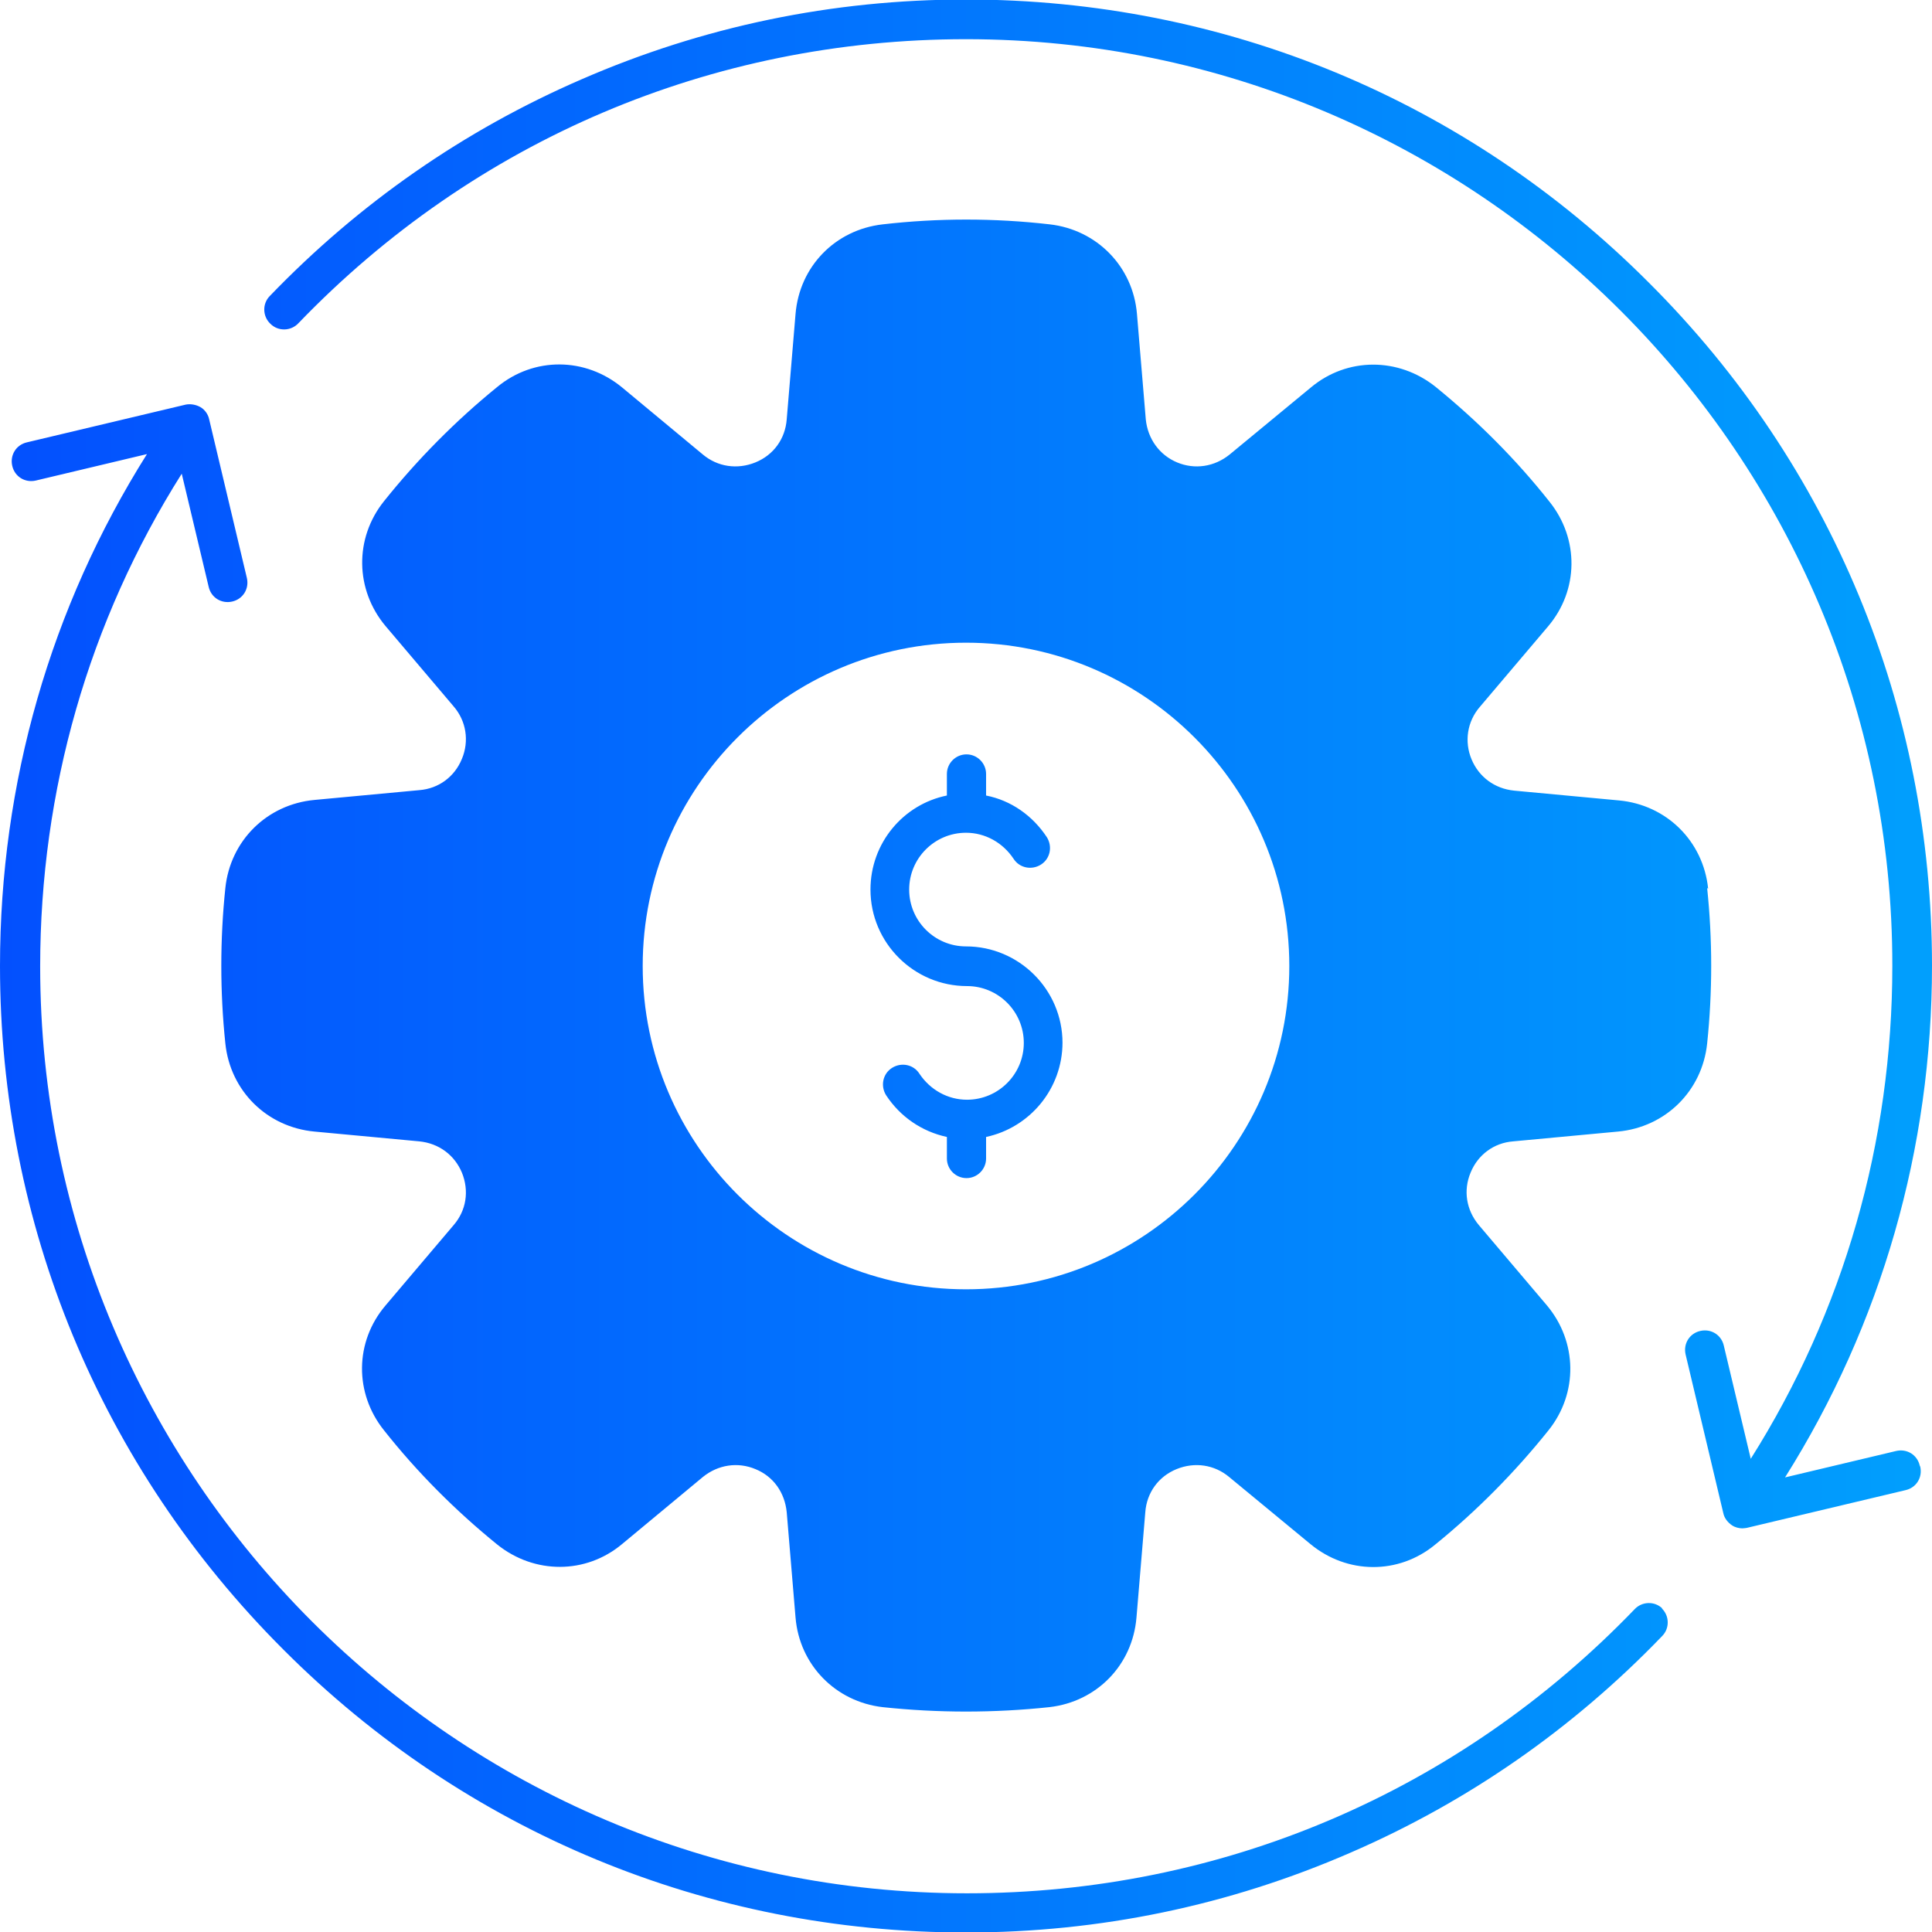 <svg xmlns="http://www.w3.org/2000/svg" xmlns:xlink="http://www.w3.org/1999/xlink" id="Layer_2" data-name="Layer 2" viewBox="0 0 39.44 39.44"><defs><style>      .cls-1 {        fill: url(#linear-gradient);        fill-rule: evenodd;      }    </style><linearGradient id="linear-gradient" x1="0" y1="19.72" x2="39.44" y2="19.72" gradientUnits="userSpaceOnUse"><stop offset="0" stop-color="#0350fe"></stop><stop offset="1" stop-color="#019ffd"></stop></linearGradient></defs><g id="Layer_2-2" data-name="Layer 2"><path class="cls-1" d="M34.87,18.14c-.1-.97-.85-1.71-1.82-1.8l-2.14-.2c-.4-.04-.72-.28-.87-.64s-.09-.77.17-1.07l1.39-1.64c.63-.74.64-1.79.03-2.55-.68-.86-1.46-1.64-2.32-2.34-.76-.61-1.81-.61-2.55.01l-1.66,1.37c-.31.25-.71.31-1.07.16s-.6-.48-.64-.88l-.18-2.15c-.08-.97-.82-1.72-1.78-1.83-1.13-.13-2.28-.13-3.41,0-.97.11-1.7.86-1.78,1.83l-.18,2.15c-.03.4-.27.73-.64.88-.37.15-.77.09-1.07-.16l-1.65-1.37c-.75-.62-1.8-.63-2.55-.01-.85.69-1.63,1.48-2.31,2.33-.61.76-.59,1.81.03,2.55l1.39,1.64c.26.3.32.71.17,1.07-.15.37-.48.61-.87.64l-2.14.2c-.97.09-1.72.83-1.82,1.8-.11,1.05-.11,2.12,0,3.17.1.97.85,1.71,1.82,1.8l2.14.2c.4.04.72.28.87.64.15.37.09.77-.17,1.07l-1.39,1.64c-.63.74-.64,1.79-.03,2.55.68.86,1.46,1.64,2.31,2.33.76.61,1.81.61,2.55-.01l1.65-1.37c.31-.25.71-.31,1.07-.16.37.15.6.48.64.88l.18,2.15c.08.97.82,1.72,1.78,1.83.57.06,1.13.09,1.7.09s1.14-.03,1.7-.09c.97-.11,1.7-.86,1.78-1.83l.18-2.15c.03-.4.27-.73.64-.88.37-.15.77-.09,1.07.16l1.66,1.37c.75.62,1.8.63,2.55.01.85-.69,1.63-1.48,2.31-2.33.61-.76.59-1.81-.03-2.55l-1.39-1.64c-.26-.31-.32-.71-.17-1.07.15-.37.48-.61.87-.64l2.14-.2c.97-.09,1.72-.83,1.82-1.8.11-1.05.11-2.12,0-3.17h0ZM19.72,26.32c-3.64,0-6.6-2.96-6.6-6.6s2.96-6.6,6.6-6.6,6.6,2.96,6.6,6.6-2.96,6.6-6.6,6.6h0ZM21.69,21.28c0,.95-.67,1.74-1.56,1.93v.44c0,.22-.18.4-.4.4s-.4-.18-.4-.4v-.44c-.51-.11-.95-.41-1.24-.85-.12-.19-.07-.44.12-.56.19-.12.44-.07.56.12.22.33.58.53.97.53.64,0,1.16-.52,1.16-1.16s-.52-1.16-1.16-1.16c-1.08,0-1.97-.88-1.97-1.97,0-.95.67-1.74,1.56-1.92v-.44c0-.22.18-.4.4-.4s.4.18.4.4v.44c.51.1.95.41,1.24.85.12.19.07.44-.12.56s-.44.07-.56-.12c-.22-.33-.58-.53-.97-.53-.64,0-1.16.52-1.16,1.16s.52,1.16,1.16,1.16c1.08,0,1.97.88,1.97,1.97h0ZM39.2,29.94c.05.22-.08.43-.3.48l-3.24.77s-.06.01-.09.01c-.07,0-.15-.02-.21-.06-.09-.06-.16-.15-.18-.25l-.77-3.24c-.05-.22.08-.43.3-.48.22-.05.43.08.48.3l.55,2.31c1.9-3.01,2.89-6.47,2.89-10.06C38.64,9.29,30.15.8,19.72.8c-5.19,0-10.03,2.06-13.63,5.8-.15.16-.41.17-.57.01-.16-.15-.17-.41-.01-.57,1.82-1.89,3.96-3.38,6.36-4.42,2.48-1.08,5.12-1.63,7.85-1.63,5.27,0,10.22,2.05,13.94,5.78,3.73,3.72,5.78,8.68,5.78,13.94,0,3.73-1.03,7.32-3,10.45l2.27-.54c.22-.05.43.08.48.3h0ZM33.92,32.83c.16.15.17.41.01.57-1.82,1.89-3.96,3.38-6.36,4.42-2.48,1.08-5.12,1.63-7.85,1.63-5.27,0-10.22-2.05-13.94-5.78C2.05,29.94,0,24.99,0,19.72c0-3.73,1.03-7.32,3-10.45l-2.27.54c-.22.05-.43-.08-.48-.3-.05-.22.08-.43.3-.48l3.24-.77c.1-.02.21,0,.3.05s.16.15.18.25l.77,3.24c.05.22-.08.43-.3.48-.22.05-.43-.08-.48-.3l-.55-2.31c-1.9,3.01-2.89,6.47-2.89,10.06,0,10.43,8.49,18.92,18.92,18.92,5.19,0,10.03-2.06,13.63-5.8.15-.16.41-.17.57-.01h0Z"></path></g></svg>